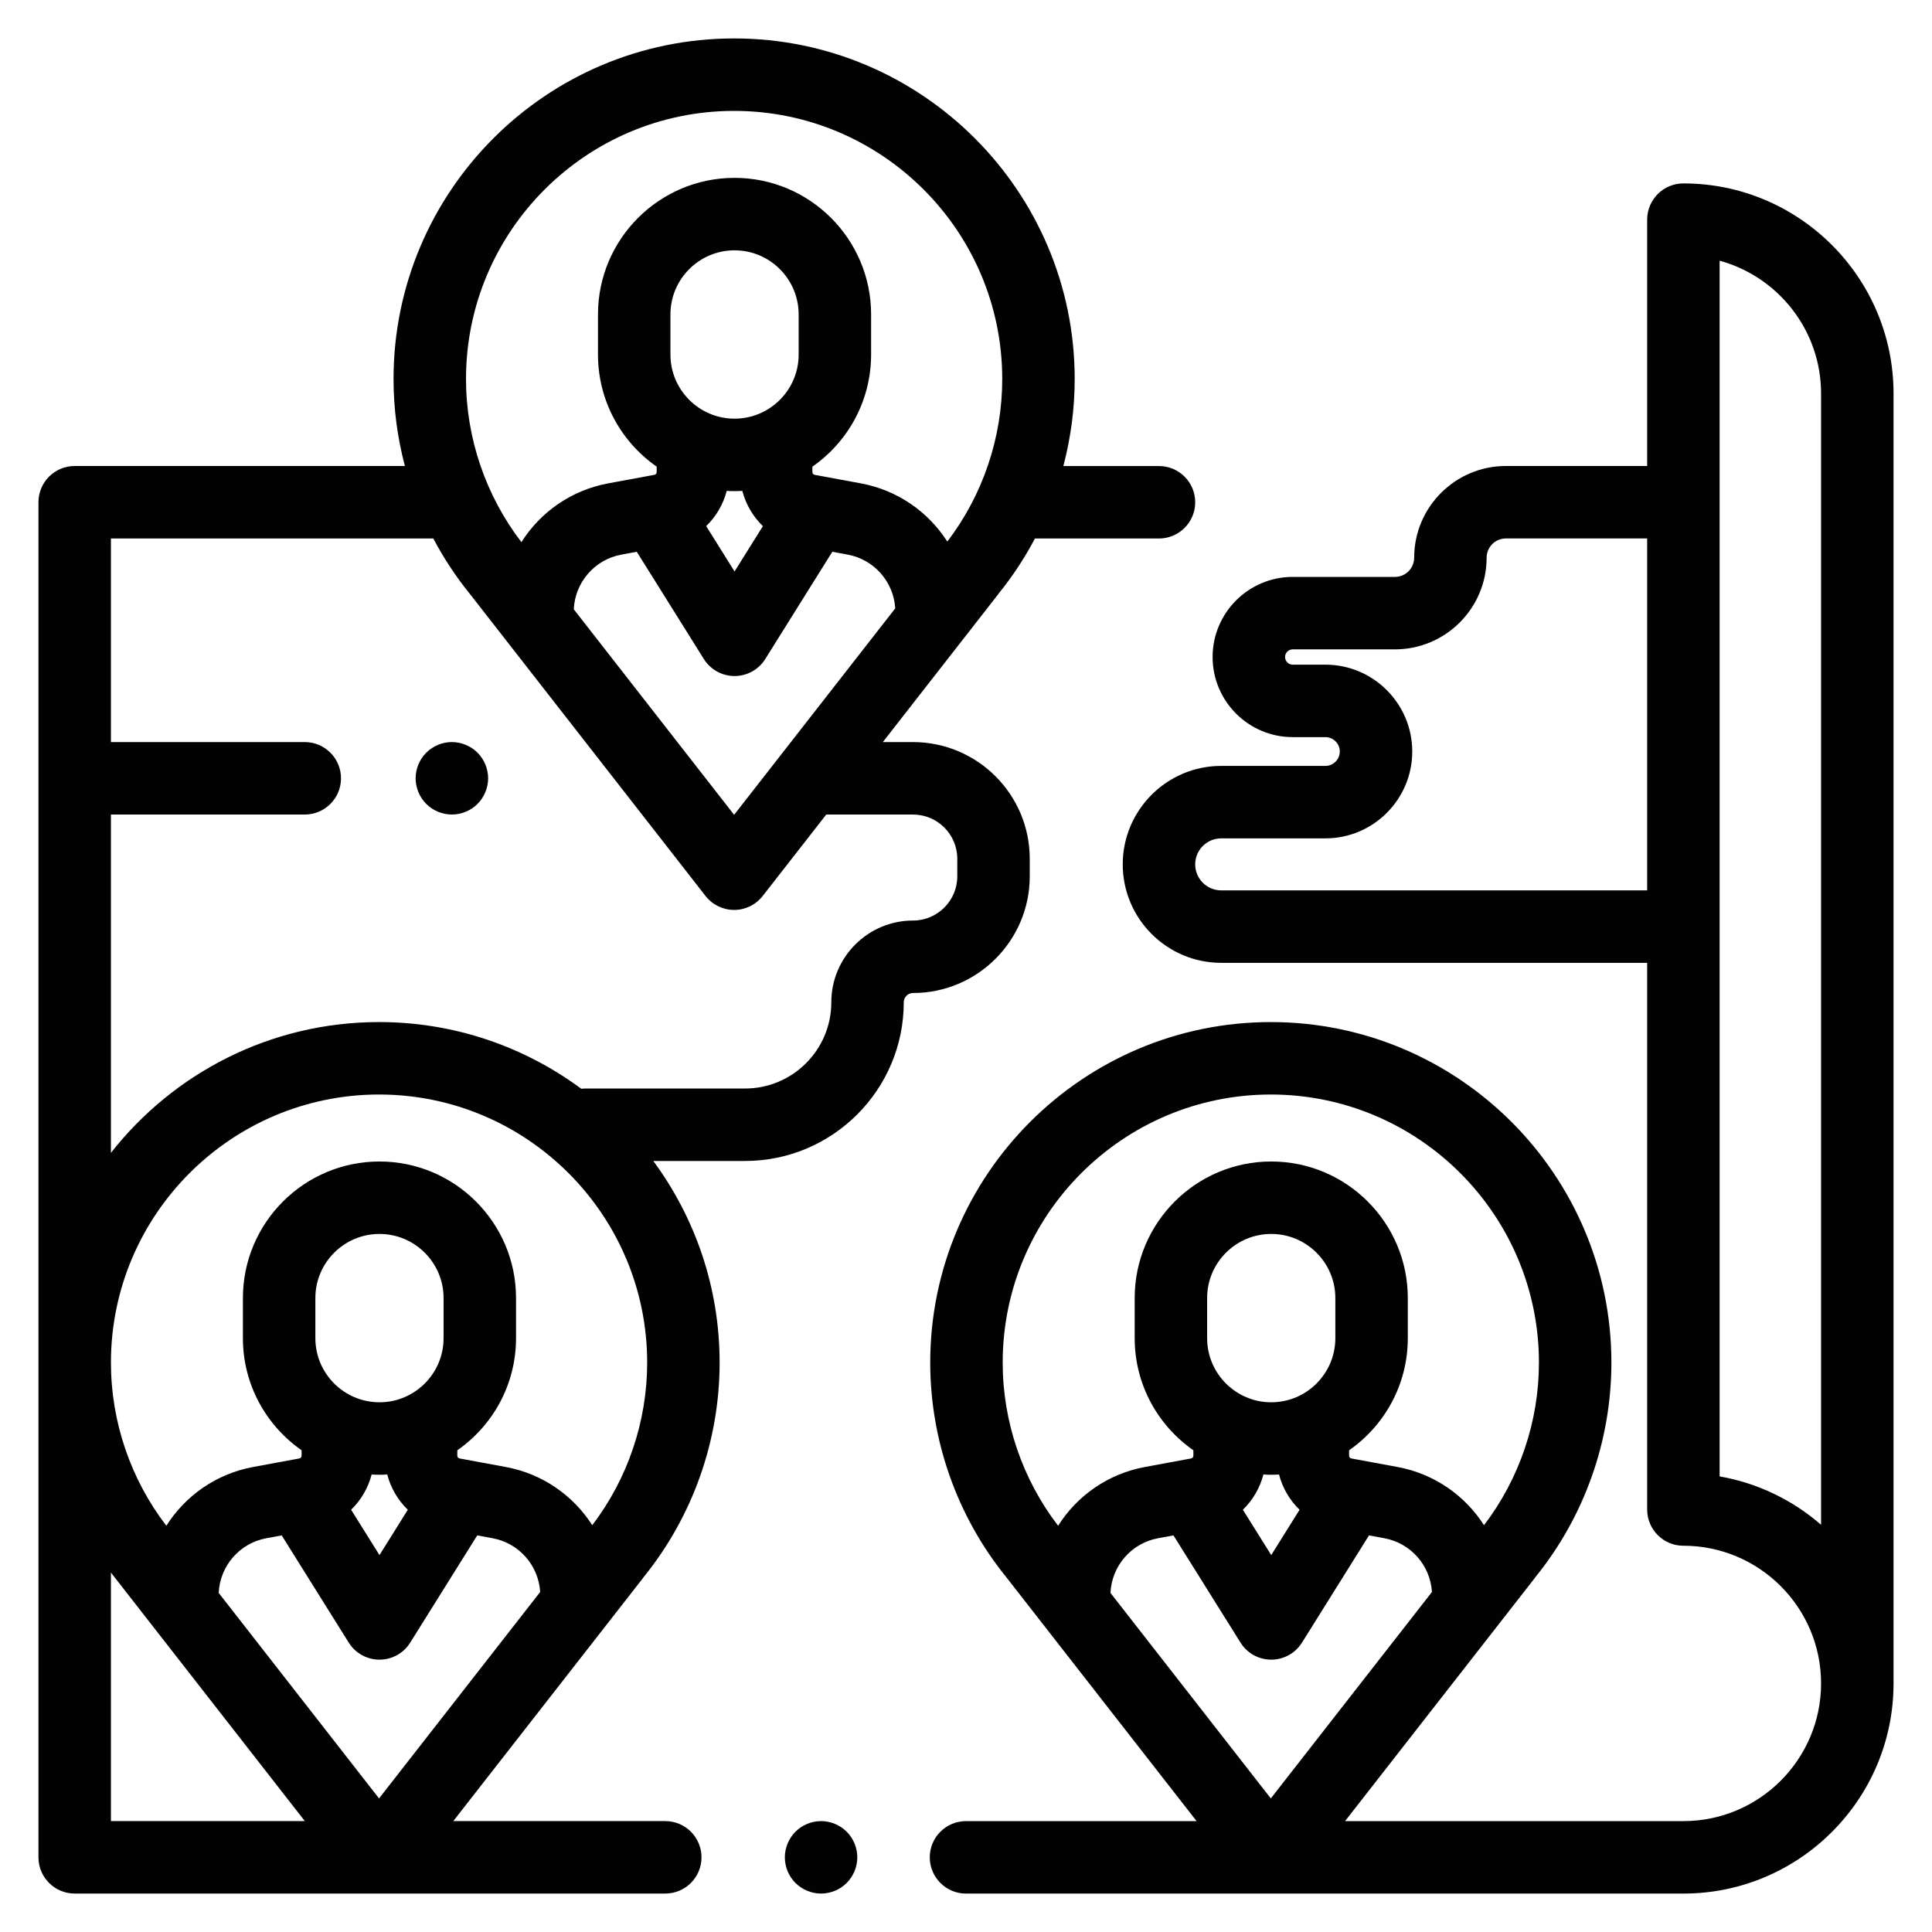 <svg xmlns="http://www.w3.org/2000/svg" xmlns:xlink="http://www.w3.org/1999/xlink" id="Calque_1" x="0px" y="0px" viewBox="0 0 400 400" style="enable-background:new 0 0 400 400;" xml:space="preserve">
<style type="text/css">
	.st0{fill:#020203;}
</style>
<g>
	<path class="st0" d="M169.994,377.039c-1.973,0-3.908,0.802-5.304,2.198   c-1.395,1.395-2.198,3.331-2.198,5.304c0,1.973,0.803,3.908,2.198,5.303   c1.395,1.395,3.331,2.199,5.304,2.199s3.908-0.803,5.304-2.199   c1.395-1.395,2.198-3.33,2.198-5.303c0-1.973-0.803-3.908-2.198-5.304   C173.902,377.841,171.967,377.039,169.994,377.039z"></path>
	<path class="st0" d="M348.529,37.973c-4.143,0-7.501,3.359-7.501,7.501v51.005h-29.256   c-10.467,0-18.982,8.516-18.982,18.982c0,2.194-1.785,3.98-3.98,3.98h-21.167   c-9.146,0-16.586,7.441-16.586,16.586c0,9.146,7.441,16.586,16.586,16.586h6.766   c1.643,0,2.979,1.336,2.979,2.98c0,1.642-1.336,2.979-2.979,2.979H252.837   c-11.241,0-20.386,9.145-20.386,20.386s9.145,20.386,20.386,20.386h88.19v113.183   c0,4.142,3.358,7.501,7.501,7.501c15.718,0,28.506,12.788,28.506,28.506   c0,15.718-12.788,28.506-28.506,28.506h-39.266h-30.782l39.179-50.194   c0.099-0.127,0.194-0.257,0.283-0.388c10.117-12.503,15.68-28.217,15.68-44.337   c0-38.882-31.632-70.514-70.514-70.514s-70.514,31.632-70.514,70.514   c0,16.1,5.566,31.833,15.679,44.331c0.016,0.021,0.033,0.043,0.05,0.064l39.419,50.525h-47.741   c-4.143,0-7.501,3.359-7.501,7.501s3.358,7.501,7.501,7.501h148.529   c23.99,0,43.508-19.518,43.508-43.508V81.482C392.037,57.49,372.52,37.973,348.529,37.973z    M276.468,277.056c0,7.318-5.954,13.272-13.272,13.272c-7.318,0-13.272-5.954-13.272-13.272v-8.309   c0-7.318,5.954-13.272,13.272-13.272c7.318,0,13.272,5.954,13.272,13.272V277.056z M263.195,305.332   c0.542,0,1.079-0.019,1.614-0.05c0.724,2.807,2.214,5.322,4.254,7.297l-5.867,9.386l-5.872-9.39   c2.039-1.975,3.527-4.489,4.25-7.294C262.112,305.312,262.651,305.332,263.195,305.332z    M242.953,317.888l13.886,22.204c1.371,2.193,3.775,3.524,6.36,3.524s4.989-1.332,6.36-3.525   l13.879-22.203l3.184,0.589c5.478,1.013,9.509,5.632,9.846,11.13l-33.36,42.739l-33.196-42.548   c0.254-5.581,4.313-10.297,9.855-11.321L242.953,317.888z M207.597,282.12   c0-30.609,24.902-55.511,55.511-55.511s55.511,24.902,55.511,55.511   c0,12.162-4.026,24.029-11.371,33.657c-3.929-6.147-10.296-10.647-17.898-12.052l-9.568-1.769   c-0.272-0.05-0.468-0.287-0.468-0.563v-1.125c7.34-5.113,12.157-13.608,12.157-23.211v-8.309   c0-15.59-12.684-28.274-28.274-28.274s-28.274,12.684-28.274,28.274v8.309   c0,9.601,4.814,18.094,12.151,23.207v1.129c0,0.275-0.197,0.512-0.468,0.563l-9.564,1.768   c-7.649,1.414-14.048,5.963-17.971,12.17C211.666,306.247,207.597,294.321,207.597,282.12z    M252.837,184.341c-2.968,0-5.383-2.415-5.383-5.383s2.415-5.383,5.383-5.383h21.572   c9.915,0,17.982-8.067,17.982-17.982c0-9.915-8.066-17.982-17.982-17.982h-6.766   c-0.873,0-1.584-0.71-1.584-1.584c0-0.873,0.71-1.583,1.584-1.583h21.167   c10.467,0,18.982-8.516,18.982-18.982c0-2.194,1.785-3.98,3.979-3.98h29.256v72.858H252.837V184.341z    M356.03,305.671v-251.694c12.091,3.301,21.004,14.381,21.004,27.504v234.208   C371.188,310.607,363.976,307.059,356.03,305.671z"></path>
	<path class="st0" d="M213.199,181.427v-3.622c0-13.325-10.84-24.165-24.165-24.165h-6.255l23.764-30.445   c0.1-0.128,0.195-0.26,0.286-0.392c2.858-3.532,5.339-7.329,7.447-11.311h25.677   c4.143,0,7.501-3.359,7.501-7.501c0-4.142-3.358-7.501-7.501-7.501h-19.8   c1.547-5.846,2.351-11.902,2.351-18.018c0-38.882-31.632-70.514-70.514-70.514   S81.477,39.59,81.477,78.471c0,6.108,0.805,12.163,2.352,18.009H15.464   c-4.143,0-7.501,3.359-7.501,7.501v280.559c0,4.142,3.358,7.501,7.501,7.501h122.274   c4.143,0,7.501-3.359,7.501-7.501s-3.358-7.501-7.501-7.501H93.848l39.179-50.194   c0.099-0.127,0.194-0.257,0.283-0.388c10.117-12.503,15.68-28.217,15.68-44.337   c0-15.613-5.104-30.056-13.728-41.752h18.995c18.118,0,32.859-14.74,32.859-32.859   c0-1.056,0.86-1.917,1.917-1.917C202.358,205.592,213.199,194.752,213.199,181.427z M165.351,73.408   c0,7.318-5.954,13.271-13.272,13.271c-7.318,0-13.272-5.954-13.272-13.271v-8.309   c0-7.318,5.954-13.272,13.272-13.272c7.318,0,13.272,5.954,13.272,13.272V73.408z M152.079,101.681   c0.542,0,1.079-0.019,1.614-0.05c0.724,2.807,2.214,5.322,4.255,7.298l-5.867,9.386l-5.872-9.39   c2.039-1.975,3.527-4.489,4.25-7.294C150.995,101.663,151.535,101.681,152.079,101.681z    M131.836,114.239l13.886,22.204c1.371,2.193,3.775,3.524,6.36,3.524s4.989-1.332,6.36-3.525   l13.879-22.203l3.184,0.589c5.478,1.013,9.509,5.632,9.846,11.13L151.992,168.697l-33.196-42.548   c0.254-5.581,4.313-10.296,9.855-11.321L131.836,114.239z M151.991,22.96   c30.609,0,55.511,24.902,55.511,55.511c0,12.163-4.027,24.029-11.371,33.657   c-3.93-6.147-10.296-10.647-17.898-12.052l-9.568-1.769c-0.272-0.05-0.468-0.287-0.468-0.563   v-1.126c7.34-5.112,12.157-13.608,12.157-23.211v-8.309c0-15.59-12.684-28.274-28.274-28.274   s-28.274,12.684-28.274,28.274v8.309c0,9.601,4.814,18.094,12.151,23.206v1.13   c0,0.275-0.197,0.512-0.468,0.563l-9.564,1.768c-7.649,1.414-14.048,5.963-17.971,12.17   c-7.403-9.648-11.472-21.573-11.472-33.775C96.48,47.862,121.383,22.96,151.991,22.96z    M22.966,377.039v-51.461c0.227,0.29,0.444,0.587,0.676,0.873c0.017,0.021,0.033,0.043,0.05,0.064   l39.419,50.525H22.966V377.039z M91.837,277.056c0,7.318-5.954,13.272-13.272,13.272   c-7.318,0-13.272-5.954-13.272-13.272v-8.309c0-7.318,5.954-13.272,13.272-13.272   c7.318,0,13.272,5.954,13.272,13.272V277.056z M78.565,305.332c0.542,0,1.079-0.019,1.614-0.05   c0.724,2.807,2.214,5.322,4.254,7.297l-5.867,9.386l-5.872-9.39   c2.039-1.975,3.527-4.489,4.25-7.294C77.481,305.312,78.02,305.332,78.565,305.332z M58.322,317.888   l13.886,22.204c1.371,2.193,3.775,3.524,6.36,3.524c2.586,0,4.989-1.332,6.36-3.525l13.879-22.203   l3.184,0.589c5.478,1.013,9.509,5.632,9.846,11.13l-33.36,42.739l-33.196-42.548   c0.254-5.581,4.313-10.297,9.855-11.321L58.322,317.888z M122.617,315.777   c-3.929-6.147-10.296-10.647-17.898-12.052l-9.568-1.769c-0.272-0.05-0.468-0.287-0.468-0.563   v-1.125c7.34-5.113,12.157-13.608,12.157-23.211v-8.309c0-15.59-12.684-28.274-28.274-28.274   s-28.274,12.684-28.274,28.274v8.309c0,9.601,4.814,18.094,12.151,23.207v1.129   c0,0.275-0.197,0.512-0.468,0.563l-9.564,1.768c-7.649,1.414-14.048,5.963-17.971,12.17   c-7.403-9.648-11.472-21.573-11.472-33.775c0-30.609,24.902-55.511,55.511-55.511   s55.511,24.902,55.511,55.511C133.987,294.283,129.961,306.149,122.617,315.777z M198.196,181.427   c0,5.051-4.11,9.162-9.162,9.162c-9.33,0-16.92,7.59-16.92,16.92   c0,9.846-8.01,17.856-17.856,17.856h-33.044c-0.294,0-0.583,0.021-0.868,0.054   c-11.717-8.675-26.203-13.812-41.869-13.812c-22.511,0-42.592,10.604-55.511,27.079v-70.043h40.133   c4.143,0,7.501-3.359,7.501-7.501s-3.358-7.501-7.501-7.501H22.966v-42.157h66.74   c2.109,3.986,4.591,7.785,7.45,11.319c0.017,0.021,0.033,0.043,0.05,0.064l48.871,62.64   c1.422,1.822,3.603,2.887,5.913,2.887l0,0c2.31,0,4.492-1.064,5.913-2.886l13.164-16.864h17.966   c5.052,0,9.162,4.11,9.162,9.162v3.621H198.196z"></path>
	<path class="st0" d="M93.554,153.637c-1.973,0-3.901,0.803-5.304,2.199   c-1.395,1.395-2.198,3.33-2.198,5.303s0.803,3.908,2.198,5.304   c1.403,1.403,3.331,2.198,5.304,2.198c1.973,0,3.908-0.795,5.311-2.198   c1.395-1.395,2.198-3.331,2.198-5.304s-0.803-3.908-2.198-5.303   C97.463,154.44,95.527,153.637,93.554,153.637z"></path>
</g>
</svg>